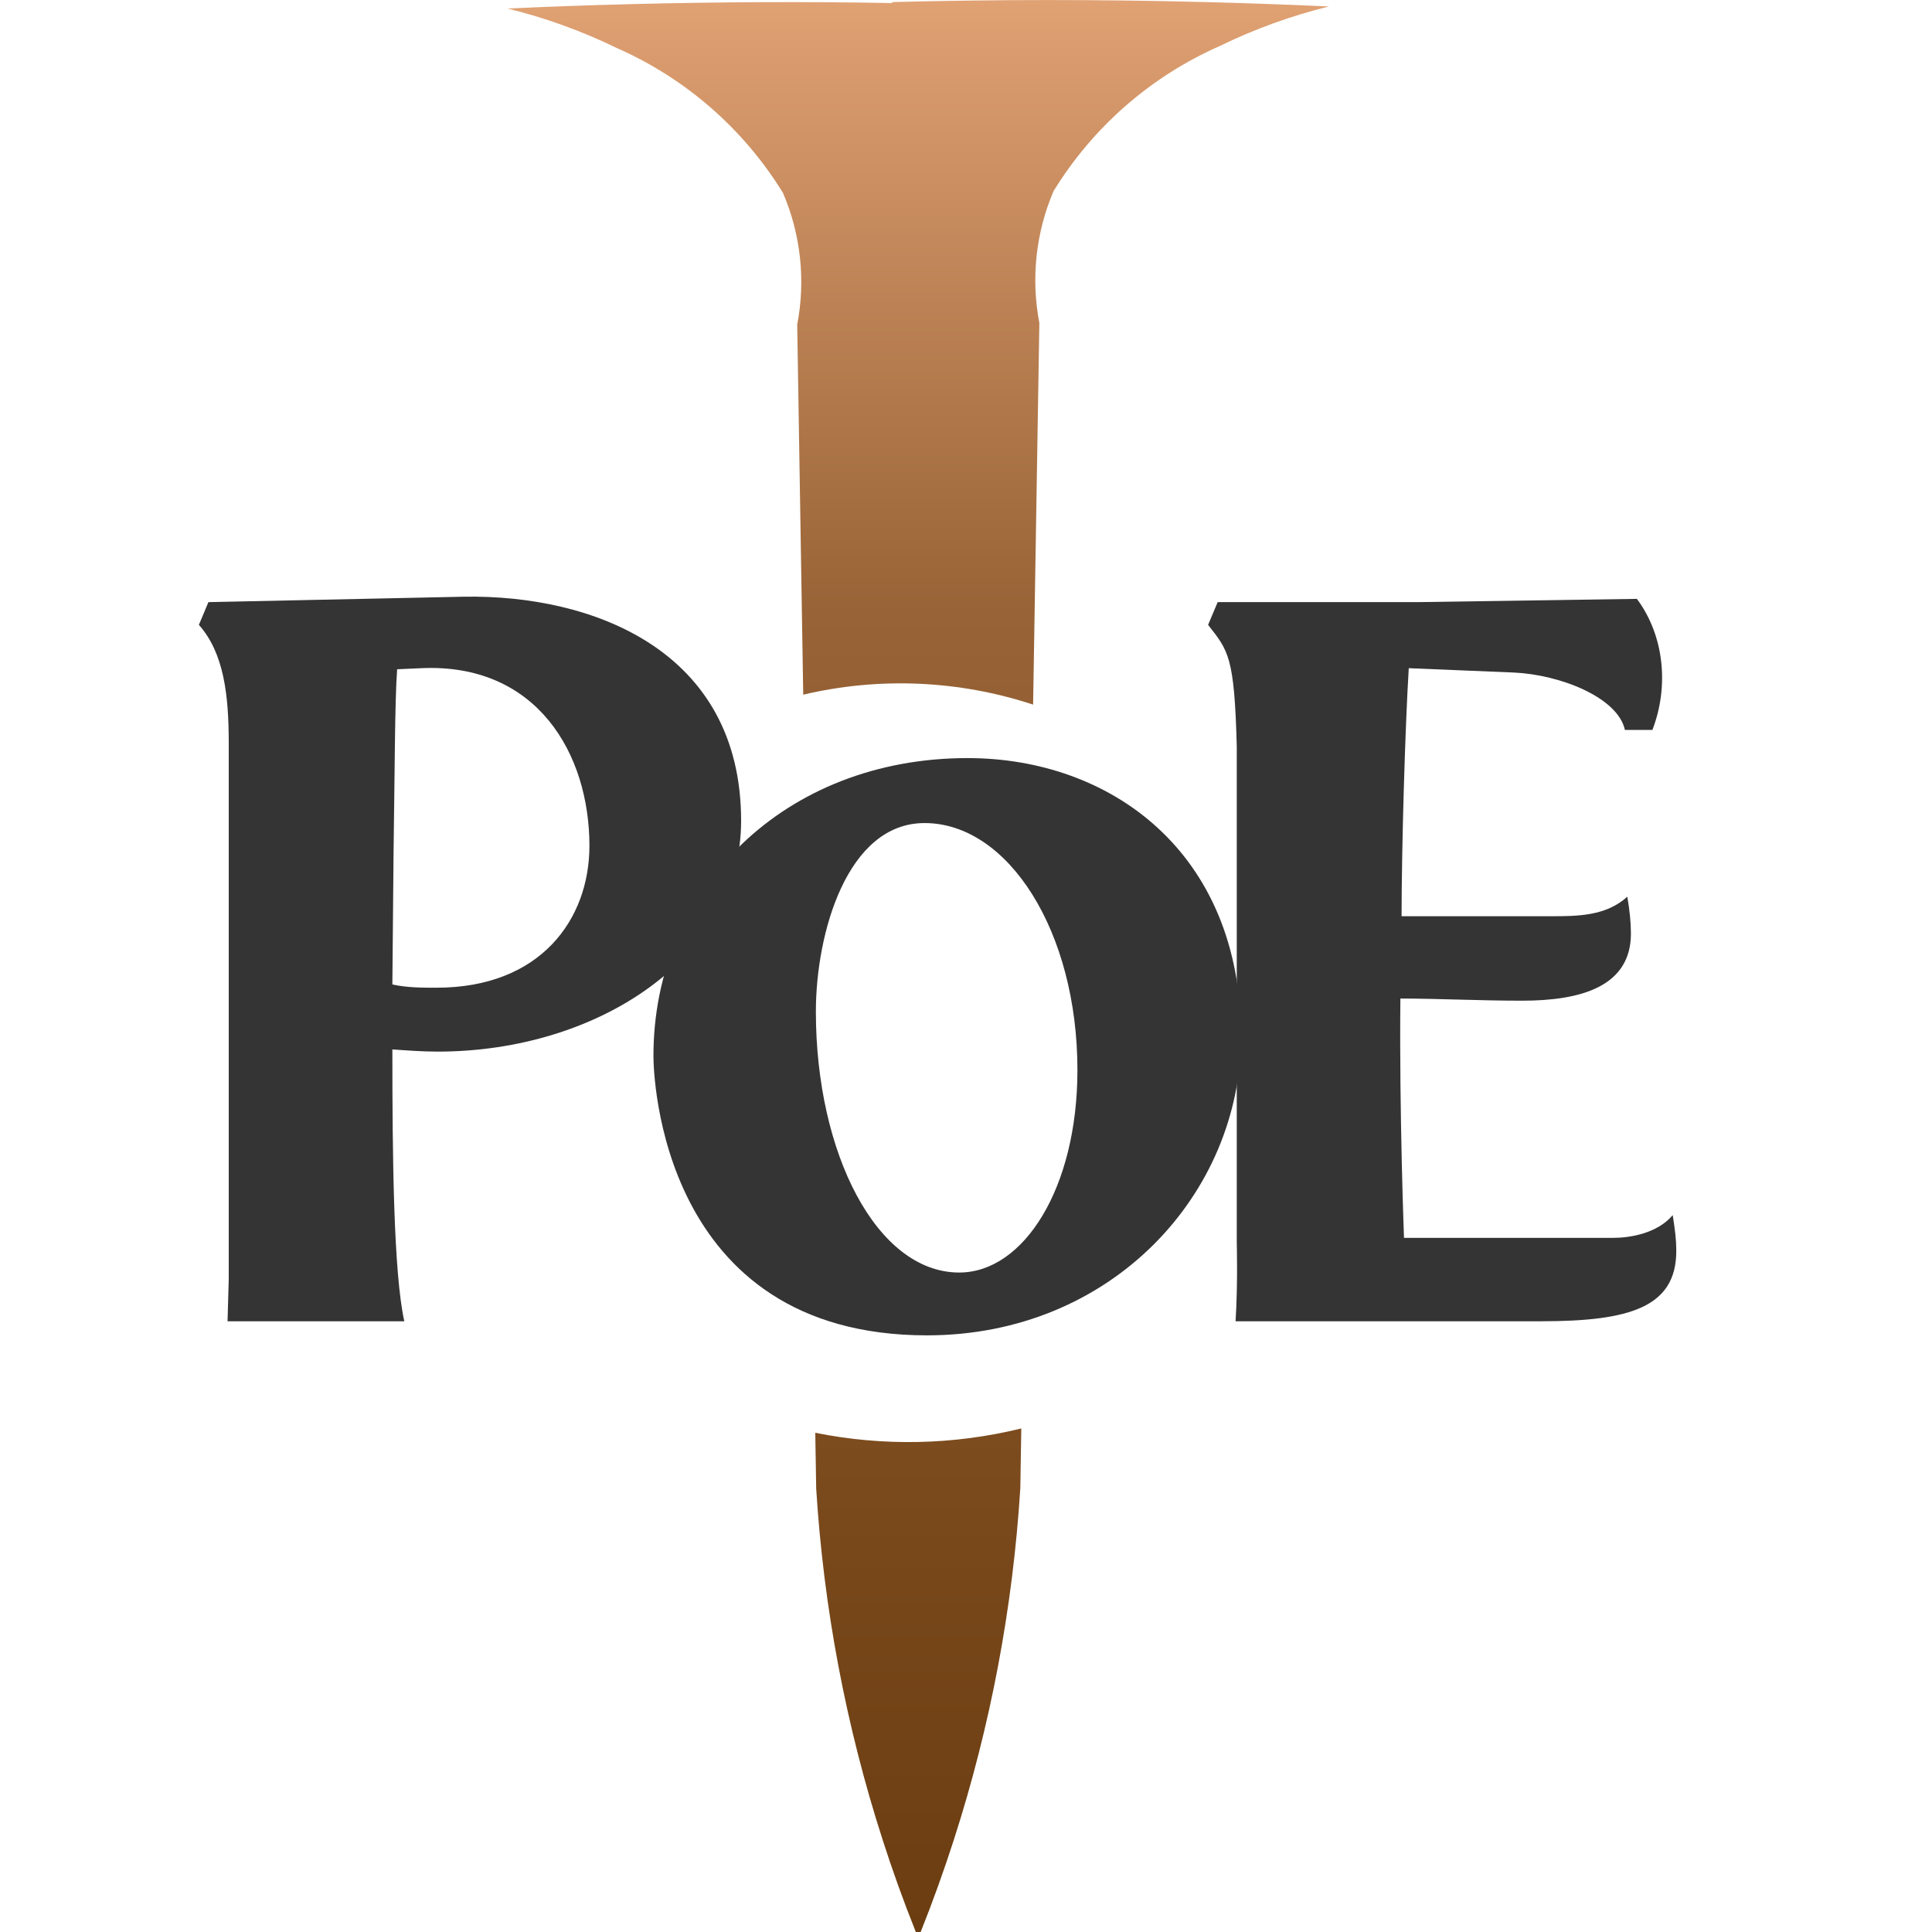 <svg width="68" height="68" viewBox="0 0 68 68" fill="none" xmlns="http://www.w3.org/2000/svg">
<g clip-path="url(#clip0_750_4)">
<path fill-rule="evenodd" clip-rule="evenodd" d="M42.931 1.62C40.507 2.688 38.467 4.469 37.082 6.726C36.456 8.189 36.282 9.805 36.582 11.368L36.362 24.8C33.748 23.94 30.948 23.819 28.271 24.45C28.2 20.109 28.129 15.769 28.059 11.428C28.359 9.867 28.185 8.252 27.559 6.791C26.173 4.536 24.133 2.757 21.71 1.691C20.481 1.092 19.192 0.626 17.864 0.3C19.321 0.234 20.751 0.183 22.209 0.145C25.3 0.066 28.33 0.054 31.4 0.107C31.4 0.096 31.4 0.084 31.4 0.073C35.1 -0.022 38.727 -0.022 42.429 0.073C43.887 0.11 45.317 0.161 46.774 0.228C45.447 0.554 44.159 1.021 42.931 1.62ZM35.946 50.277L35.912 52.377C35.65 56.584 34.864 60.743 33.572 64.756C33.217 65.856 32.833 66.926 32.402 68.005H32.236C32.016 67.454 31.811 66.913 31.61 66.356C31.42 65.828 31.24 65.298 31.066 64.756C29.774 60.748 28.989 56.594 28.727 52.391C28.716 51.737 28.705 51.083 28.695 50.429C31.094 50.912 33.569 50.86 35.946 50.277Z" fill="url(#paint0_linear_750_4)"/>
<path d="M14.23 46.504H8.009L8.051 45.018C8.051 37.851 8.051 25.92 8.051 26.148C8.051 24.471 7.883 22.984 7 21.993L7.336 21.193L16.332 21.002C20.83 20.926 26.085 22.87 26.085 28.893C26.085 33.658 21.082 37.013 15.407 37.013C14.861 37.013 14.357 36.974 13.81 36.936C13.81 40.748 13.852 44.789 14.23 46.504ZM13.852 29.998L13.81 34.649C14.315 34.764 14.861 34.764 15.365 34.764C19.023 34.764 20.746 32.362 20.746 29.77C20.746 26.529 18.896 23.328 14.819 23.518L13.978 23.556C13.894 24.662 13.894 27.33 13.852 29.998Z" fill="#343434"/>
<path d="M28.716 35.602C28.716 40.596 30.86 44.789 33.761 44.789C36.031 44.789 37.922 41.816 37.922 37.661C37.922 32.781 35.484 28.969 32.541 28.969C29.809 28.969 28.716 32.858 28.716 35.602ZM22.999 37.165C22.999 31.256 27.623 26.682 34.055 26.682C39.057 26.682 43.681 29.96 43.681 36.479C43.681 42.006 39.141 47 32.626 47C23.209 47 22.999 37.775 22.999 37.165Z" fill="#343434"/>
<path d="M54.25 46.504H43.488C43.572 45.17 43.53 43.722 43.53 43.722V26.263C43.446 23.099 43.236 22.908 42.521 21.993L42.858 21.193H49.878L57.613 21.078C58.58 22.375 58.748 24.166 58.159 25.691H57.192C56.94 24.547 54.922 23.747 53.283 23.671L49.584 23.518C49.458 25.538 49.331 29.846 49.331 32.248H54.586C55.511 32.248 56.52 32.248 57.276 31.561C57.361 32.057 57.403 32.476 57.403 32.858C57.403 34.725 55.637 35.221 53.577 35.221C52.064 35.221 50.593 35.145 49.289 35.145C49.247 39.109 49.416 43.569 49.416 43.569H56.772C57.361 43.569 58.327 43.417 58.874 42.769C58.958 43.302 59 43.645 59 44.027C59 46.009 57.361 46.504 54.25 46.504Z" fill="#343434"/>
</g>
<defs>
<linearGradient id="paint0_linear_750_4" x1="32.319" y1="0.002" x2="32.319" y2="68.005" gradientUnits="userSpaceOnUse">
<stop stop-color="#E0A173"/>
<stop offset="0.317" stop-color="#986336"/>
<stop offset="1" stop-color="#6B3D10"/>
</linearGradient>
<clipPath id="clip0_750_4">
<rect width="68" height="68" fill="white"/>
</clipPath>
</defs>
</svg>
